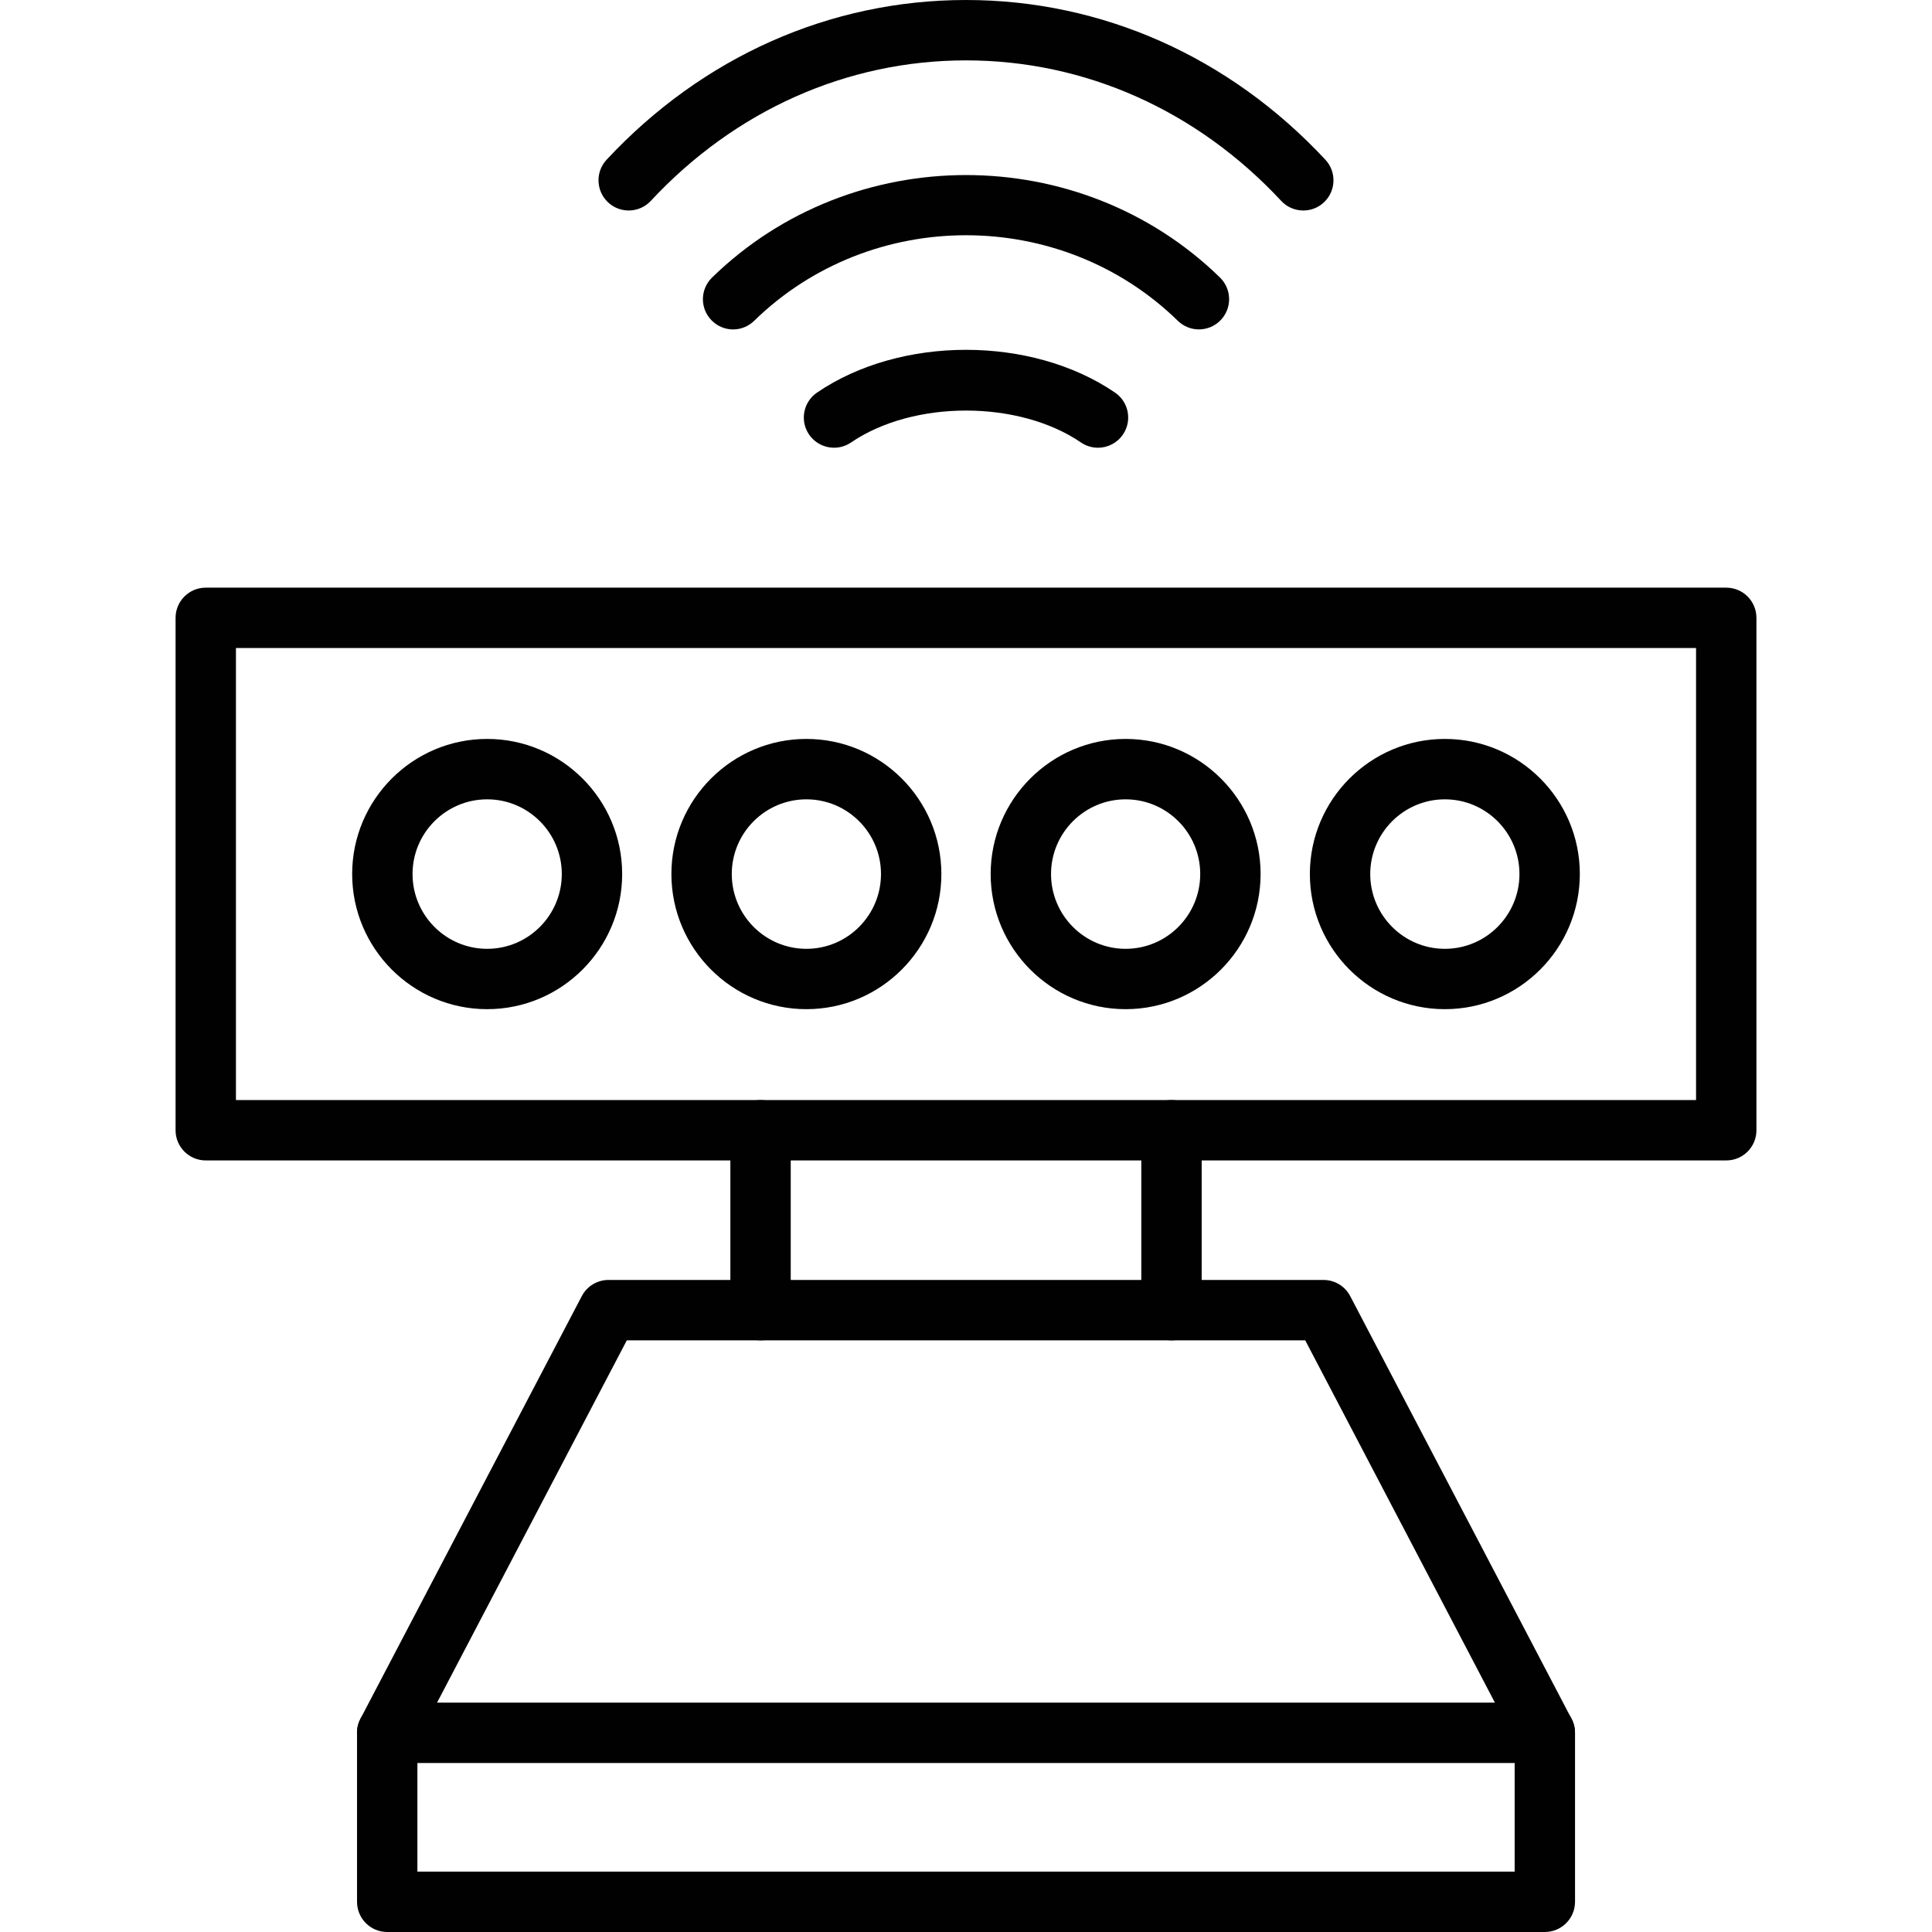 <svg xmlns="http://www.w3.org/2000/svg" width="64" height="64" enable-background="new 0 0 64 64" viewBox="0 0 64 64" id="game-console"><path fill="#010101" d="M51.174,58.402c-0.359,0-0.707-0.195-0.887-0.537L43.237,44.4H20.764l-7.052,13.465
					c-0.257,0.49-0.861,0.682-1.35,0.422c-0.489-0.256-0.679-0.859-0.422-1.35l7.333-14.002c0.172-0.33,0.514-0.535,0.886-0.535
					h23.682c0.372,0,0.714,0.205,0.886,0.535l7.332,14.002c0.257,0.49,0.068,1.094-0.422,1.35
					C51.49,58.365,51.331,58.402,51.174,58.402z"></path><path fill="#010101" d="M51.174 64H12.827c-.553 0-1-.447-1-1v-5.598c0-.553.447-1 1-1h38.348c.552 0 1 .447 1 1V63C52.174 63.553 51.726 64 51.174 64zM13.827 62h36.348v-3.598H13.827V62zM38.807 44.4c-.553 0-1-.447-1-1v-5.959c0-.553.447-1 1-1s1 .447 1 1V43.4C39.807 43.953 39.36 44.4 38.807 44.4zM25.194 44.4c-.553 0-1-.447-1-1v-5.959c0-.553.447-1 1-1 .552 0 1 .447 1 1V43.4C26.194 43.953 25.746 44.4 25.194 44.4z"></path><g><path fill="#010101" d="M57.184,38.441H6.816c-0.552,0-1-0.447-1-1V20.467c0-0.553,0.448-1,1-1h50.368c0.553,0,1,0.447,1,1
						v16.975C58.184,37.994,57.737,38.441,57.184,38.441z M7.816,36.441h48.368V21.467H7.816V36.441z"></path><path fill="#010101" d="M16.138 33.43c-2.466 0-4.472-2.008-4.472-4.477 0-2.467 2.006-4.475 4.472-4.475s4.472 2.008 4.472 4.475C20.61 31.422 18.604 33.43 16.138 33.43zM16.138 26.479c-1.362 0-2.472 1.109-2.472 2.475s1.109 2.477 2.472 2.477 2.472-1.111 2.472-2.477S17.5 26.479 16.138 26.479zM26.713 33.43c-2.466 0-4.472-2.008-4.472-4.477 0-2.467 2.006-4.475 4.472-4.475 2.465 0 4.471 2.008 4.471 4.475C31.184 31.422 29.178 33.43 26.713 33.43zM26.713 26.479c-1.363 0-2.472 1.109-2.472 2.475s1.108 2.477 2.472 2.477c1.362 0 2.471-1.111 2.471-2.477S28.076 26.479 26.713 26.479zM37.288 33.43c-2.465 0-4.471-2.008-4.471-4.477 0-2.467 2.006-4.475 4.471-4.475s4.471 2.008 4.471 4.475C41.758 31.422 39.752 33.43 37.288 33.43zM37.288 26.479c-1.362 0-2.471 1.109-2.471 2.475s1.108 2.477 2.471 2.477c1.363 0 2.471-1.111 2.471-2.477S38.651 26.479 37.288 26.479zM47.863 33.43c-2.466 0-4.472-2.008-4.472-4.477 0-2.467 2.006-4.475 4.472-4.475s4.471 2.008 4.471 4.475C52.333 31.422 50.329 33.43 47.863 33.43zM47.863 26.479c-1.362 0-2.472 1.109-2.472 2.475s1.109 2.477 2.472 2.477 2.471-1.111 2.471-2.477S49.225 26.479 47.863 26.479z"></path></g><g><path fill="#010101" d="M43.174,6.973c-0.268,0-0.535-0.107-0.732-0.318C39.647,3.652,35.938,2,32,2s-7.646,1.652-10.441,4.654
				c-0.377,0.404-1.009,0.428-1.414,0.051c-0.404-0.377-0.427-1.01-0.051-1.414C23.273,1.879,27.501,0,32,0l0,0
				c4.499,0,8.727,1.879,11.905,5.291c0.376,0.404,0.354,1.037-0.05,1.414C43.663,6.885,43.418,6.973,43.174,6.973z"></path><path fill="#010101" d="M39.715 10.912c-.252 0-.504-.096-.698-.285-3.87-3.779-10.165-3.779-14.034 0-.394.387-1.027.381-1.414-.018-.386-.395-.378-1.027.018-1.414 4.639-4.527 12.188-4.529 16.828 0 .395.387.402 1.02.017 1.414C40.235 10.811 39.975 10.912 39.715 10.912zM36.372 14.832c-.194 0-.391-.057-.563-.174-2.064-1.41-5.553-1.41-7.617 0-.457.311-1.078.193-1.391-.264-.311-.455-.193-1.078.264-1.389 2.768-1.889 7.104-1.889 9.871 0 .457.311.574.934.263 1.389C37.004 14.68 36.691 14.832 36.372 14.832z"></path></g></svg>